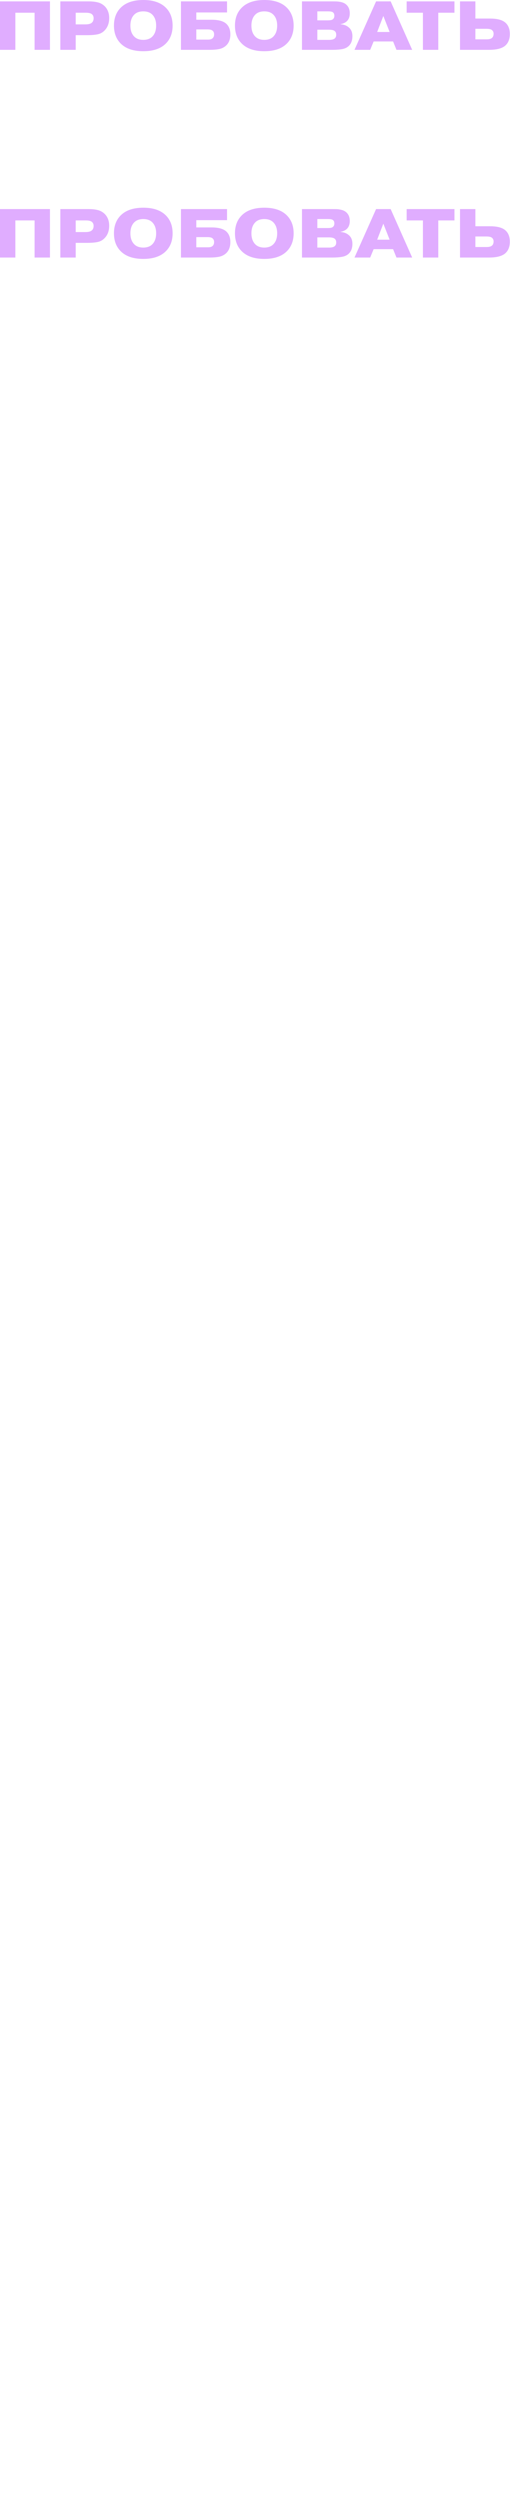<?xml version="1.0" encoding="UTF-8"?> <svg xmlns="http://www.w3.org/2000/svg" viewBox="0 0 24.428 119.68" fill="none"><path fill-rule="evenodd" clip-rule="evenodd" d="M7.943 0.368C8.16 0.584 8.268 0.871 8.268 1.226C8.268 1.582 8.16 1.868 7.943 2.085C7.698 2.33 7.338 2.452 6.863 2.452C6.388 2.452 6.028 2.33 5.782 2.085C5.566 1.868 5.458 1.582 5.458 1.226C5.458 0.871 5.566 0.584 5.782 0.368C6.028 0.123 6.389 0 6.866 0C7.339 0 7.698 0.123 7.943 0.368ZM7.294 0.699C7.19 0.595 7.046 0.544 6.863 0.544C6.679 0.544 6.536 0.595 6.432 0.699C6.308 0.823 6.246 0.999 6.246 1.226C6.246 1.454 6.308 1.629 6.432 1.753C6.536 1.857 6.679 1.909 6.863 1.909C7.046 1.909 7.19 1.857 7.294 1.753C7.417 1.629 7.479 1.454 7.479 1.226C7.479 0.999 7.417 0.823 7.294 0.699ZM13.74 0.368C13.956 0.584 14.065 0.871 14.065 1.226C14.065 1.582 13.956 1.868 13.74 2.085C13.495 2.33 13.134 2.452 12.659 2.452C12.184 2.452 11.824 2.33 11.579 2.085C11.362 1.868 11.254 1.582 11.254 1.226C11.254 0.871 11.362 0.584 11.579 0.368C11.824 0.123 12.185 0 12.663 0C13.135 0 13.495 0.123 13.74 0.368ZM13.09 0.699C12.986 0.595 12.843 0.544 12.659 0.544C12.476 0.544 12.332 0.595 12.229 0.699C12.105 0.823 12.043 0.999 12.043 1.226C12.043 1.454 12.105 1.629 12.229 1.753C12.332 1.857 12.476 1.909 12.659 1.909C12.843 1.909 12.986 1.857 13.09 1.753C13.214 1.629 13.276 1.454 13.276 1.226C13.276 0.999 13.214 0.823 13.09 0.699ZM15.2 1.909V1.422H15.747C15.861 1.422 15.945 1.436 15.998 1.465C16.069 1.502 16.104 1.569 16.104 1.664C16.104 1.754 16.072 1.82 16.008 1.859C15.955 1.892 15.874 1.909 15.763 1.909H15.2ZM15.2 0.974V0.544H15.717C15.816 0.544 15.888 0.556 15.932 0.58C15.987 0.615 16.015 0.673 16.015 0.752C16.015 0.836 15.985 0.897 15.925 0.935C15.886 0.961 15.808 0.974 15.693 0.974H15.2ZM15.902 0.066H14.464V2.386H15.929C16.117 2.386 16.278 2.373 16.413 2.347C16.547 2.318 16.655 2.259 16.734 2.171C16.831 2.063 16.88 1.916 16.88 1.73C16.88 1.556 16.827 1.421 16.721 1.326C16.617 1.229 16.482 1.174 16.317 1.163V1.15C16.328 1.15 16.349 1.147 16.38 1.14C16.41 1.134 16.451 1.118 16.502 1.094C16.553 1.067 16.596 1.035 16.631 0.998C16.713 0.909 16.754 0.79 16.754 0.64C16.754 0.421 16.671 0.262 16.505 0.162C16.455 0.134 16.394 0.112 16.323 0.096C16.255 0.081 16.192 0.072 16.134 0.07C16.079 0.067 16.002 0.066 15.902 0.066ZM18.066 1.531H18.662L18.361 0.766L18.066 1.531ZM17.897 1.985L17.731 2.386H16.979L18.013 0.066H18.712L19.743 2.386H18.99L18.828 1.985H17.897ZM19.478 0.61H20.257V2.386H20.993V0.61H21.768V0.066H19.478V0.61ZM22.77 1.883V1.379H23.297C23.418 1.379 23.502 1.395 23.549 1.428C23.611 1.473 23.642 1.535 23.642 1.614C23.642 1.707 23.614 1.775 23.559 1.82C23.506 1.862 23.425 1.883 23.317 1.883H22.77ZM22.77 0.888V0.066H22.034V2.386H23.423C23.796 2.386 24.059 2.316 24.212 2.174C24.351 2.046 24.42 1.864 24.42 1.627C24.42 1.367 24.335 1.174 24.165 1.051C24.015 0.942 23.784 0.888 23.472 0.888H22.77ZM9.403 1.896V1.409H9.943C10.052 1.409 10.128 1.426 10.172 1.462C10.227 1.501 10.255 1.562 10.255 1.644C10.255 1.721 10.233 1.782 10.189 1.826C10.142 1.873 10.071 1.896 9.976 1.896H9.403ZM9.403 0.945V0.597H10.875V0.066H8.667V2.386H10.049C10.22 2.386 10.366 2.374 10.49 2.35C10.614 2.326 10.722 2.274 10.815 2.194C10.961 2.066 11.034 1.883 11.034 1.644C11.034 1.436 10.974 1.273 10.855 1.153C10.716 1.014 10.475 0.945 10.132 0.945H9.403ZM3.626 1.167V0.61H4.116C4.238 0.61 4.327 0.629 4.385 0.666C4.451 0.715 4.484 0.782 4.484 0.868C4.484 0.963 4.457 1.035 4.401 1.084C4.344 1.139 4.241 1.167 4.093 1.167H3.626ZM4.252 0.066H2.89V2.386H3.626V1.684H4.173C4.394 1.684 4.569 1.668 4.7 1.637C4.83 1.606 4.942 1.538 5.034 1.432C5.165 1.286 5.23 1.096 5.23 0.862C5.23 0.63 5.158 0.442 5.015 0.298C4.915 0.203 4.804 0.141 4.68 0.113C4.558 0.082 4.416 0.066 4.252 0.066ZM0.736 0.61V2.386H0V0.066H2.393V2.386H1.657V0.61H0.736ZM7.943 10.31C8.16 10.527 8.268 10.813 8.268 11.169C8.268 11.525 8.16 11.811 7.943 12.027C7.698 12.272 7.338 12.395 6.863 12.395C6.388 12.395 6.028 12.272 5.782 12.027C5.566 11.811 5.458 11.525 5.458 11.169C5.458 10.813 5.566 10.527 5.782 10.31C6.028 10.065 6.389 9.943 6.866 9.943C7.339 9.943 7.698 10.065 7.943 10.31ZM7.294 10.642C7.19 10.538 7.046 10.486 6.863 10.486C6.679 10.486 6.536 10.538 6.432 10.642C6.308 10.766 6.246 10.941 6.246 11.169C6.246 11.396 6.308 11.572 6.432 11.696C6.536 11.8 6.679 11.852 6.863 11.852C7.046 11.852 7.19 11.8 7.294 11.696C7.417 11.572 7.479 11.396 7.479 11.169C7.479 10.941 7.417 10.766 7.294 10.642ZM13.74 10.31C13.956 10.527 14.065 10.813 14.065 11.169C14.065 11.525 13.956 11.811 13.74 12.027C13.495 12.272 13.134 12.395 12.659 12.395C12.184 12.395 11.824 12.272 11.579 12.027C11.362 11.811 11.254 11.525 11.254 11.169C11.254 10.813 11.362 10.527 11.579 10.31C11.824 10.065 12.185 9.943 12.663 9.943C13.135 9.943 13.495 10.065 13.74 10.31ZM13.09 10.642C12.986 10.538 12.843 10.486 12.659 10.486C12.476 10.486 12.332 10.538 12.229 10.642C12.105 10.766 12.043 10.941 12.043 11.169C12.043 11.396 12.105 11.572 12.229 11.696C12.332 11.8 12.476 11.852 12.659 11.852C12.843 11.852 12.986 11.8 13.09 11.696C13.214 11.572 13.276 11.396 13.276 11.169C13.276 10.941 13.214 10.766 13.09 10.642ZM15.2 11.852V11.364H15.747C15.861 11.364 15.945 11.379 15.998 11.407C16.069 11.445 16.104 11.511 16.104 11.606C16.104 11.697 16.072 11.762 16.008 11.802C15.955 11.835 15.874 11.852 15.763 11.852H15.2ZM15.2 10.917V10.486H15.717C15.816 10.486 15.888 10.498 15.932 10.523C15.987 10.558 16.015 10.615 16.015 10.695C16.015 10.779 15.985 10.84 15.925 10.877C15.886 10.904 15.808 10.917 15.693 10.917H15.2ZM15.902 10.009H14.464V12.329H15.929C16.117 12.329 16.278 12.316 16.413 12.289C16.547 12.26 16.655 12.202 16.734 12.113C16.831 12.005 16.88 11.858 16.88 11.673C16.88 11.498 16.827 11.363 16.721 11.268C16.617 11.171 16.482 11.117 16.317 11.106V11.093C16.328 11.093 16.349 11.089 16.38 11.083C16.41 11.076 16.451 11.061 16.502 11.036C16.553 11.01 16.596 10.978 16.631 10.94C16.713 10.852 16.754 10.732 16.754 10.582C16.754 10.364 16.671 10.204 16.505 10.105C16.455 10.076 16.394 10.054 16.323 10.039C16.255 10.023 16.192 10.014 16.134 10.012C16.079 10.01 16.002 10.009 15.902 10.009ZM18.066 11.474H18.662L18.361 10.708L18.066 11.474ZM17.897 11.928L17.731 12.329H16.979L18.013 10.009H18.712L19.743 12.329H18.99L18.828 11.928H17.897ZM19.478 10.552H20.257V12.329H20.993V10.552H21.768V10.009H19.478V10.552ZM22.77 11.825V11.321H23.297C23.418 11.321 23.502 11.338 23.549 11.371C23.611 11.415 23.642 11.477 23.642 11.557C23.642 11.649 23.614 11.718 23.559 11.762C23.506 11.804 23.425 11.825 23.317 11.825H22.77ZM22.77 10.831V10.009H22.034V12.329H23.423C23.796 12.329 24.059 12.258 24.212 12.117C24.351 11.989 24.42 11.806 24.42 11.57C24.42 11.309 24.335 11.117 24.165 10.993C24.015 10.885 23.784 10.831 23.472 10.831H22.77ZM9.403 11.838V11.351H9.943C10.052 11.351 10.128 11.369 10.172 11.404C10.227 11.444 10.255 11.505 10.255 11.586C10.255 11.664 10.233 11.725 10.189 11.769C10.142 11.815 10.071 11.838 9.976 11.838H9.403ZM9.403 10.887V10.539H10.875V10.009H8.667V12.329H10.049C10.22 12.329 10.366 12.317 10.49 12.292C10.614 12.268 10.722 12.216 10.815 12.137C10.961 12.008 11.034 11.825 11.034 11.586C11.034 11.379 10.974 11.215 10.855 11.096C10.716 10.957 10.475 10.887 10.132 10.887H9.403ZM3.626 11.109V10.552H4.116C4.238 10.552 4.327 10.571 4.385 10.609C4.451 10.657 4.484 10.725 4.484 10.811C4.484 10.906 4.457 10.978 4.401 11.026C4.344 11.082 4.241 11.109 4.093 11.109H3.626ZM4.252 10.009H2.89V12.329H3.626V11.626H4.173C4.394 11.626 4.569 11.611 4.7 11.58C4.83 11.549 4.942 11.48 5.034 11.374C5.165 11.229 5.23 11.038 5.23 10.804C5.23 10.572 5.158 10.385 5.015 10.241C4.915 10.146 4.804 10.084 4.68 10.055C4.558 10.024 4.416 10.009 4.252 10.009ZM0.736 10.552V12.329H0V10.009H2.393V12.329H1.657V10.552H0.736Z" fill="#E0ADFF"></path></svg> 